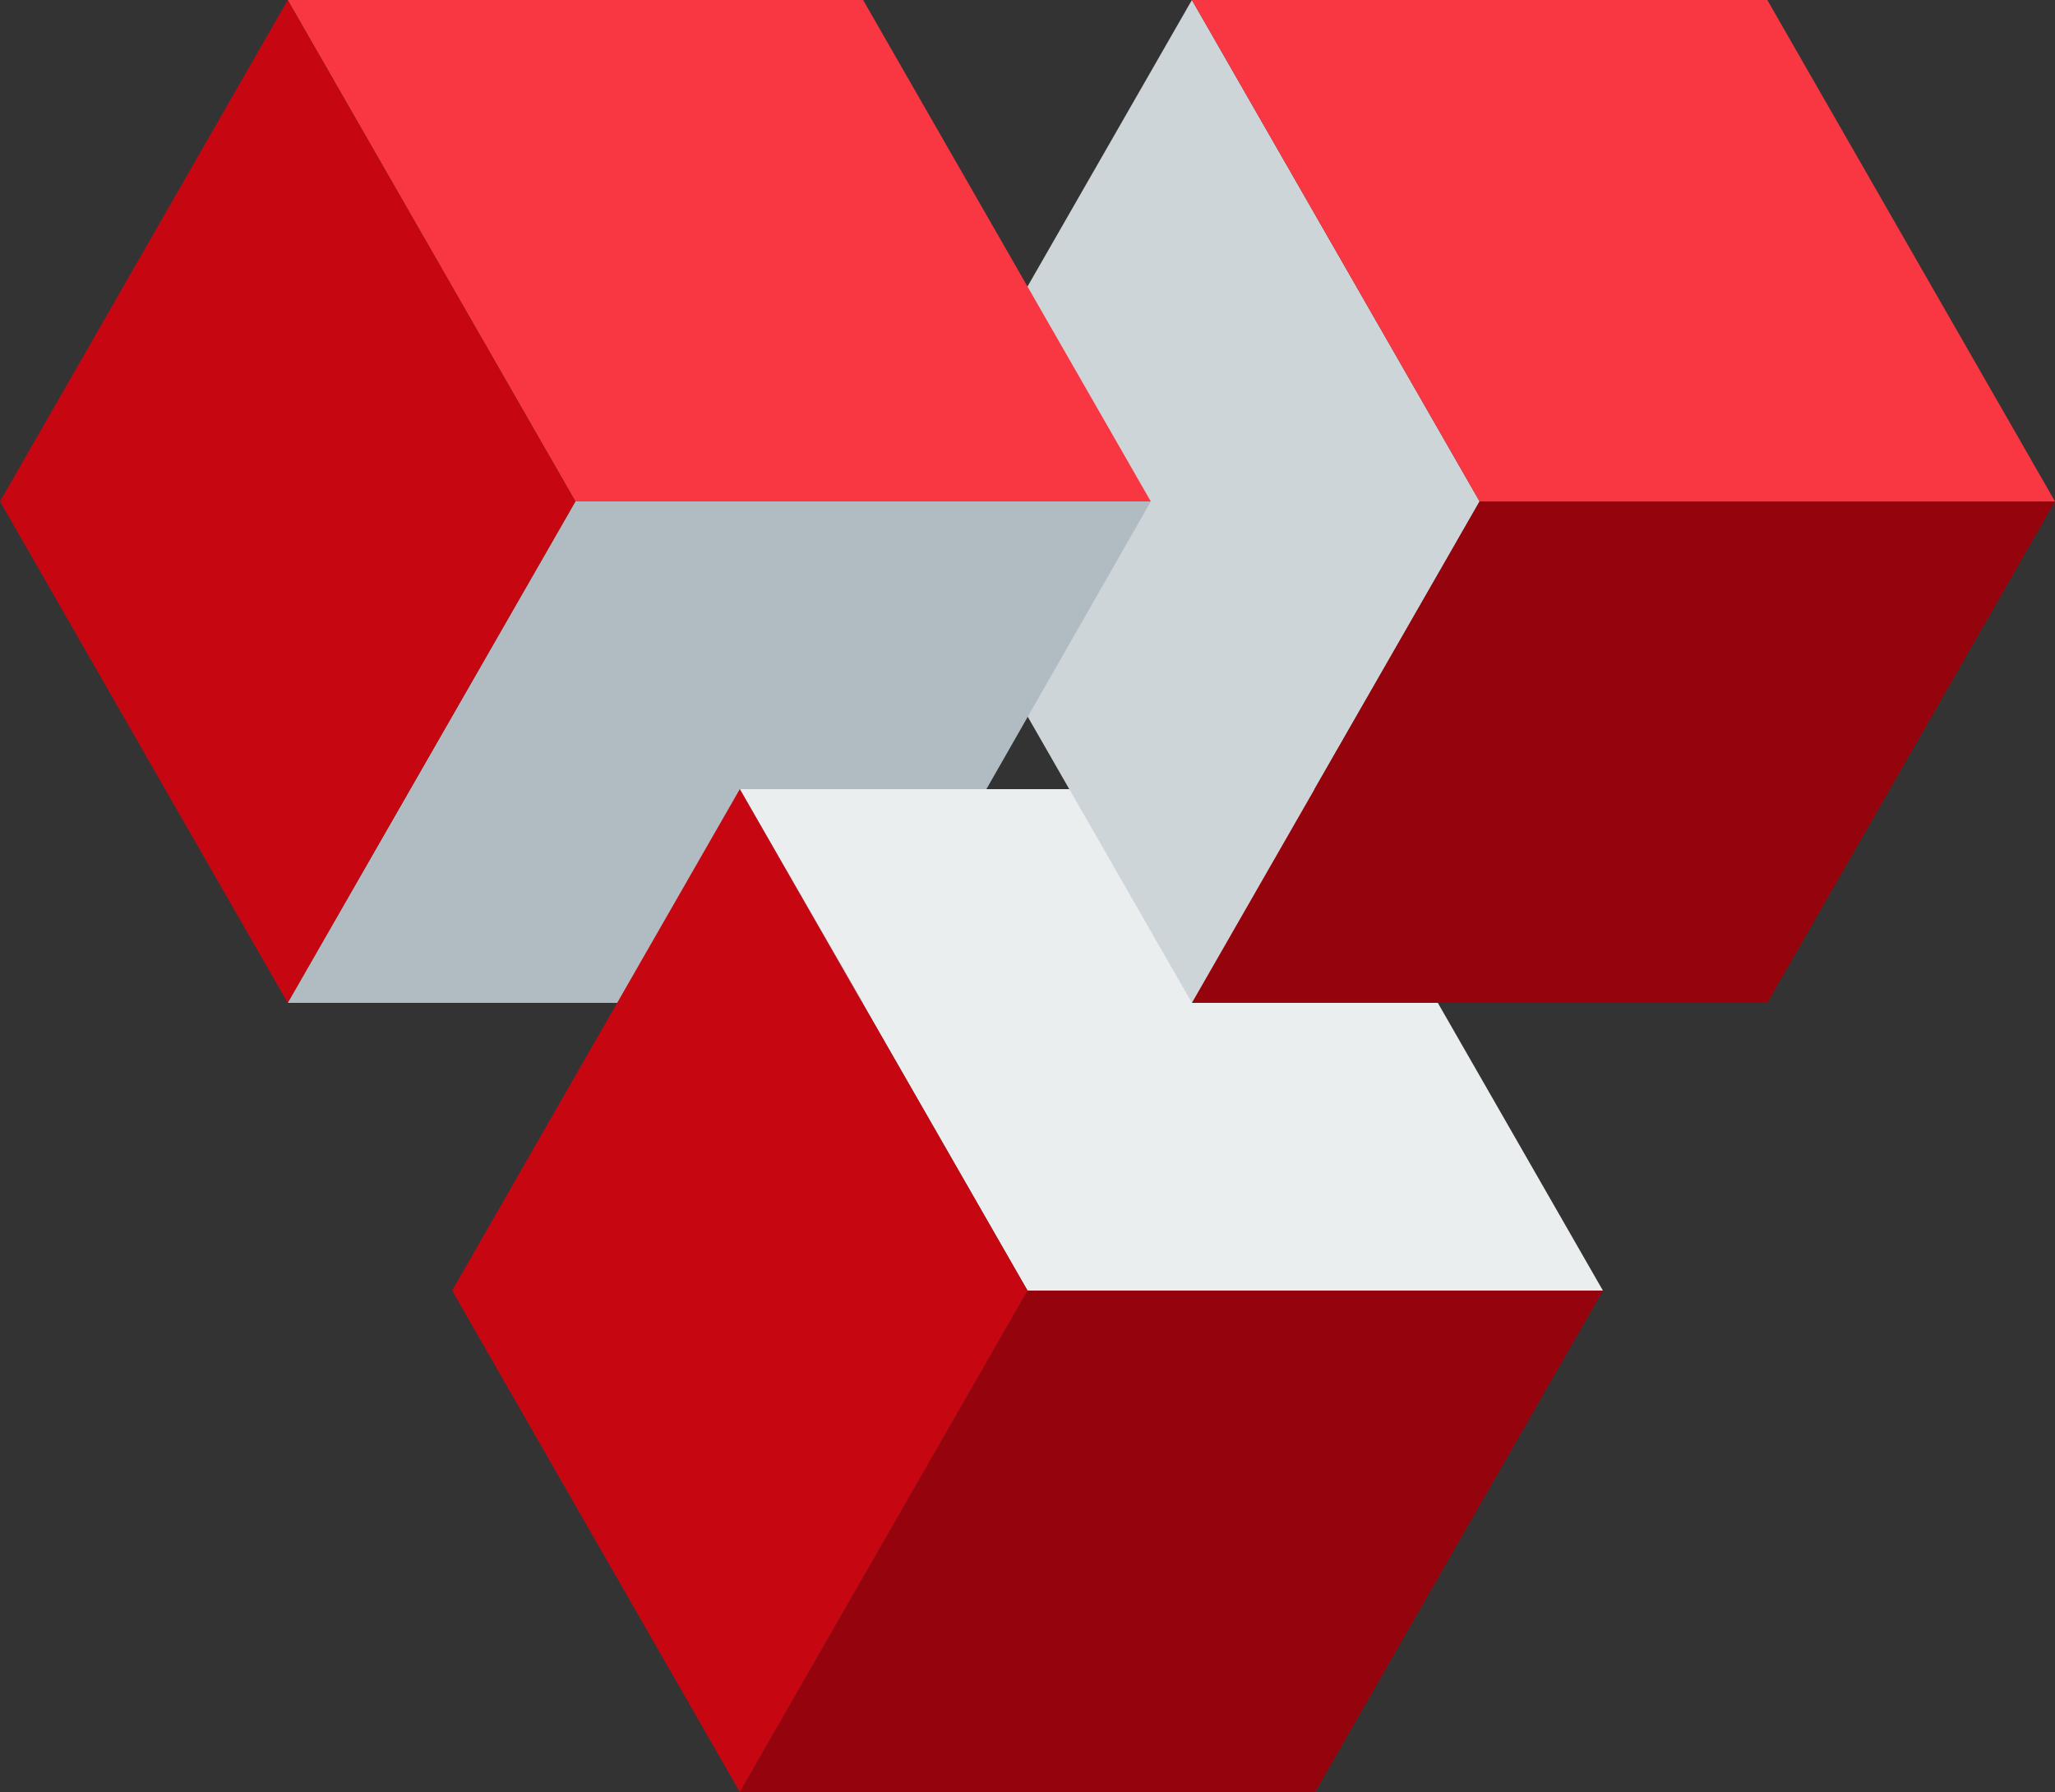 <?xml version="1.0" encoding="UTF-8"?> <!-- Creator: CorelDRAW 2018 (64-Bit) --> <svg xmlns="http://www.w3.org/2000/svg" xmlns:xlink="http://www.w3.org/1999/xlink" xml:space="preserve" width="88.194mm" height="76.905mm" style="shape-rendering:geometricPrecision; text-rendering:geometricPrecision; image-rendering:optimizeQuality; fill-rule:evenodd; clip-rule:evenodd" viewBox="0 0 8819.44 7690.54"><rect x="0" y="0" width="8819.44" height="7690.54" fill="#333333" stroke="none"/> <defs> <style type="text/css"> <![CDATA[ .fil2 {fill:#95040D;fill-rule:nonzero} .fil3 {fill:#B1BBC2;fill-rule:nonzero} .fil5 {fill:#C60611;fill-rule:nonzero} .fil1 {fill:#CED5D9;fill-rule:nonzero} .fil0 {fill:#EBEEEF;fill-rule:nonzero} .fil4 {fill:#F93742;fill-rule:nonzero} ]]> </style> </defs> <g id="Слой_x0020_1">  <polygon class="fil0" points="3175,3386.66 4409.72,5538.6 6879.17,5538.6 5644.44,3386.66 "></polygon> <polygon class="fil1" points="5115.27,0 3880.55,2151.91 5115.27,4303.86 6350,2151.91 "></polygon> <polygon class="fil2" points="6350,2151.92 5115.28,4303.87 7584.72,4303.87 8819.44,2151.92 "></polygon> <polygon class="fil3" points="2469.44,2151.94 4938.89,2151.94 4233.33,3386.66 3175,3386.66 3704.17,4303.88 1234.72,4303.88 "></polygon> <polygon class="fil4" points="1234.73,0 2469.45,2151.91 4938.89,2151.91 3704.17,0 "></polygon> <polygon class="fil4" points="5115.27,0 6350,2151.91 8819.44,2151.91 7584.72,0 "></polygon> <polygon class="fil2" points="4409.73,5538.6 3175,7690.54 5644.45,7690.54 6879.17,5538.6 "></polygon> <polygon class="fil5" points="1234.73,0 -0,2151.91 1234.73,4303.86 2469.45,2151.91 "></polygon> <polygon class="fil5" points="1940.27,5538.6 3175,7690.54 4409.72,5538.6 3175,3386.65 "></polygon> </g> </svg> 